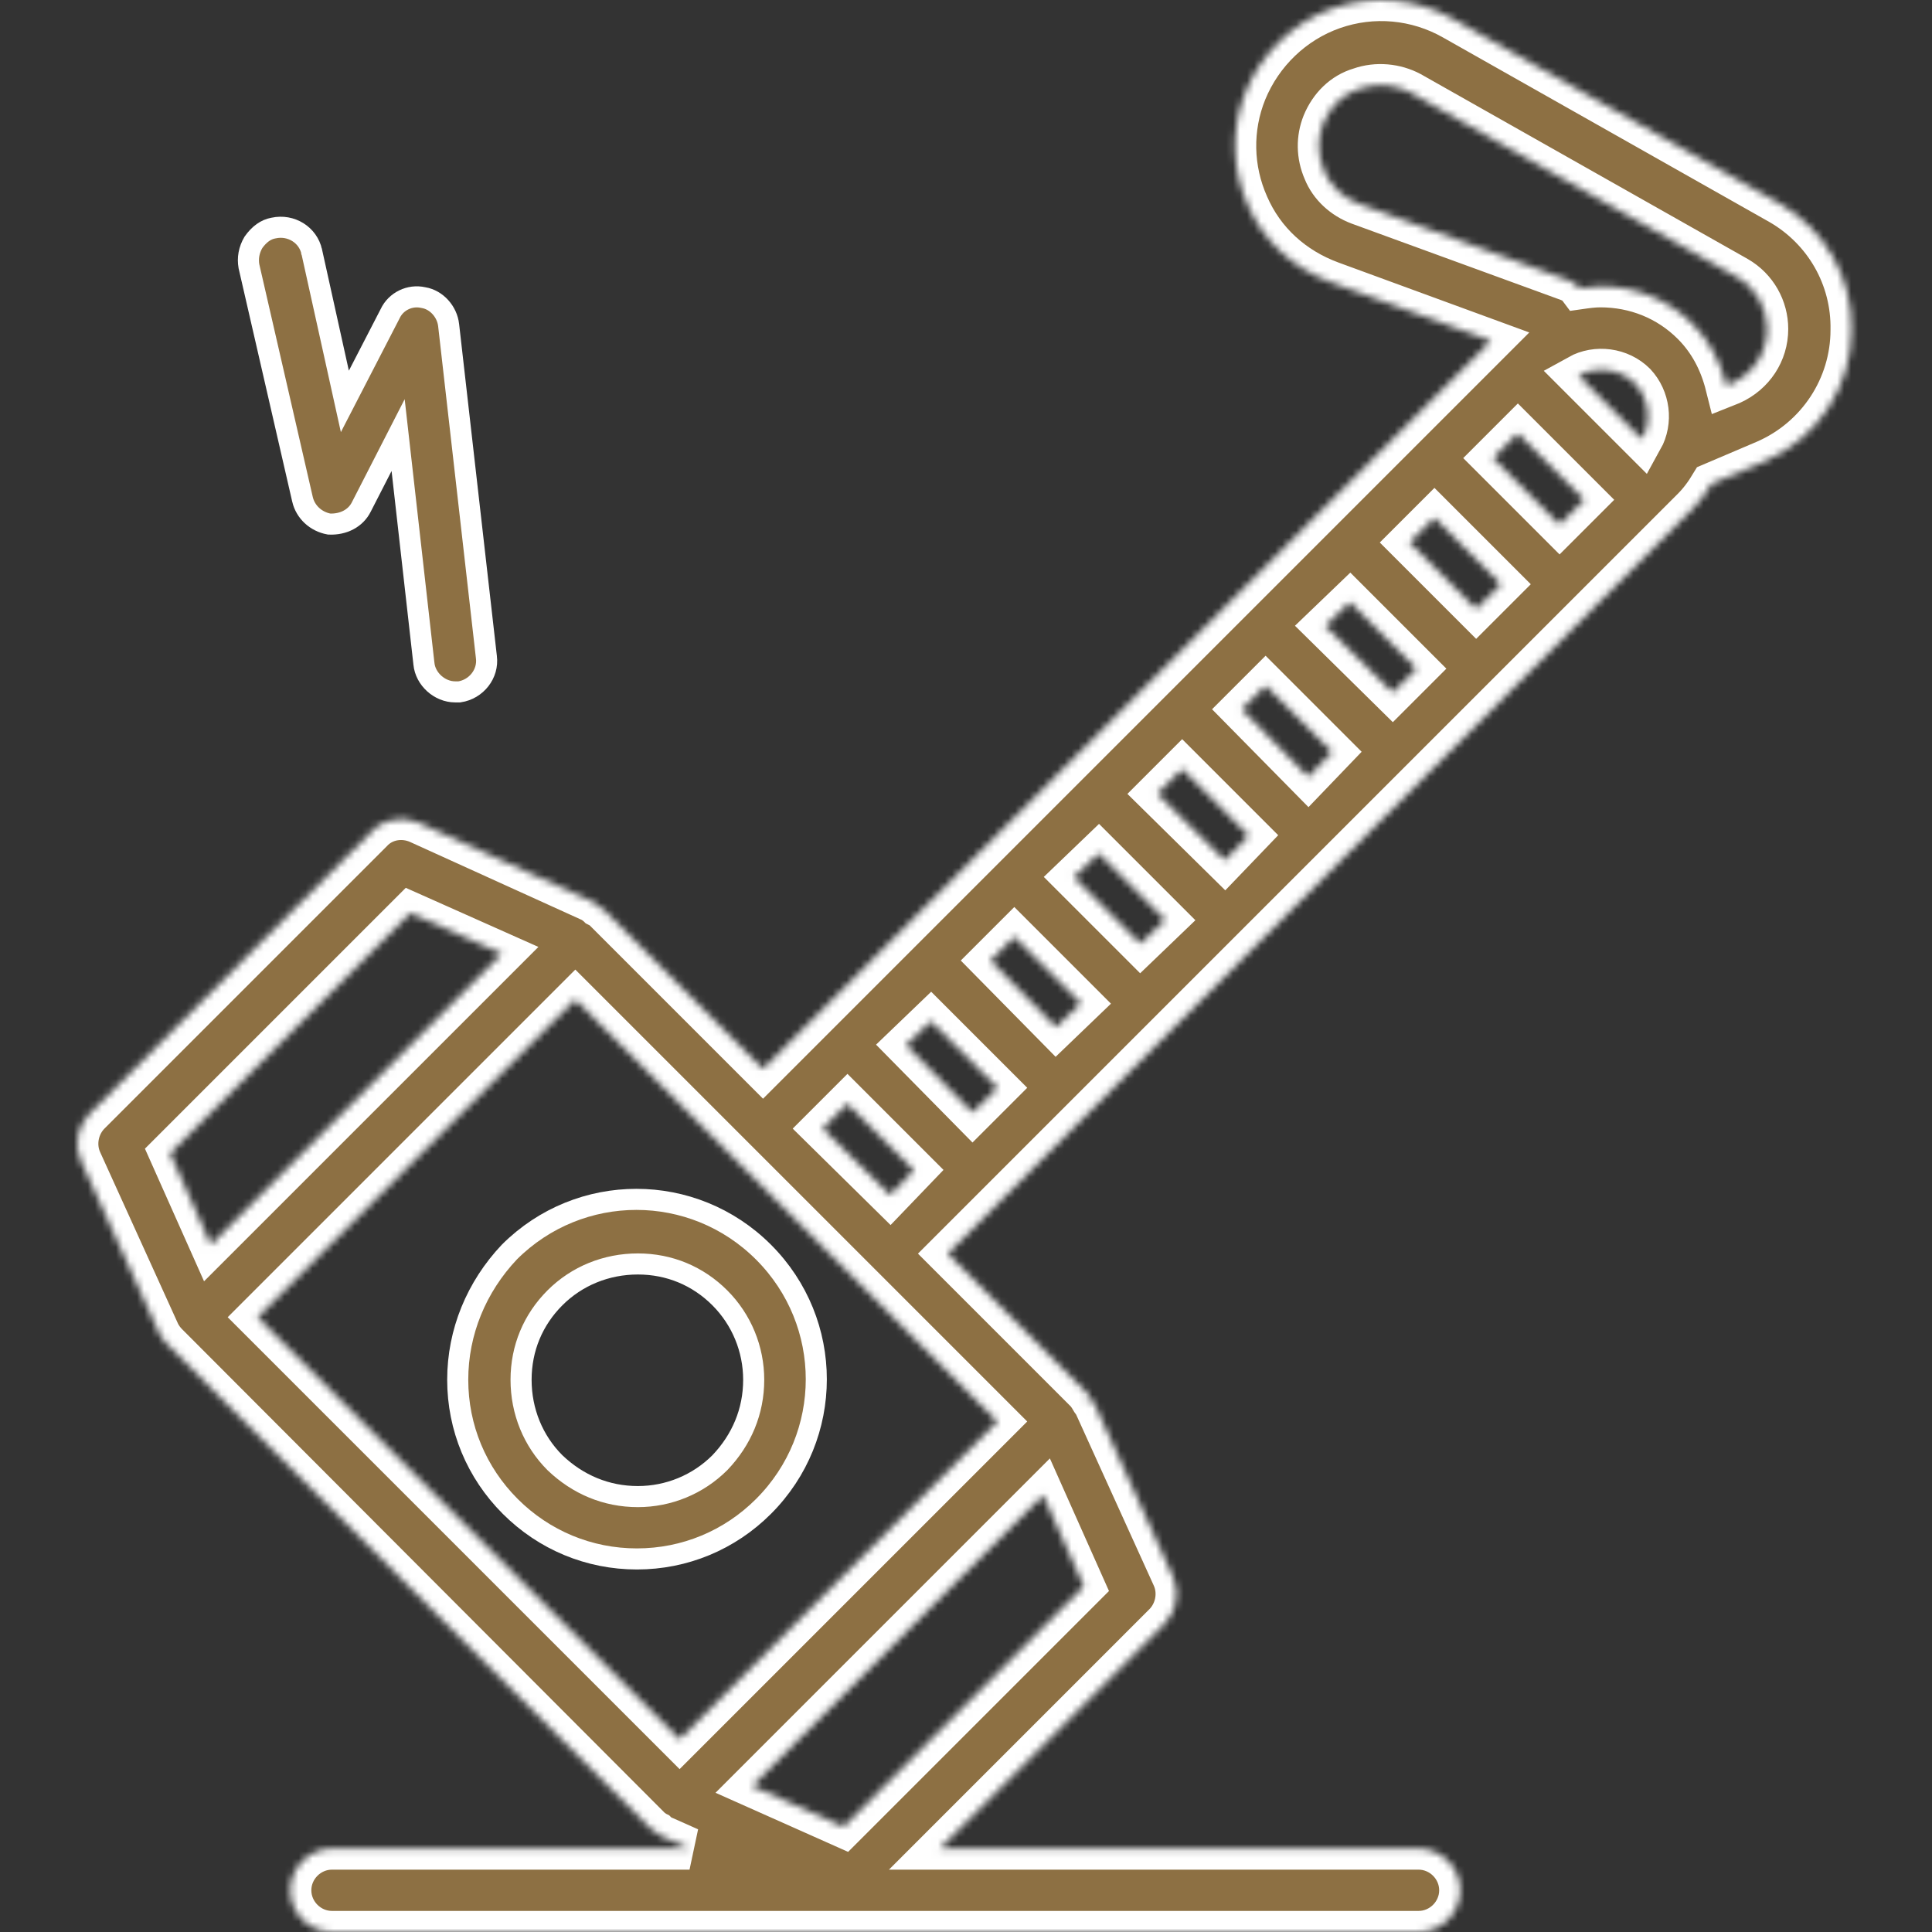 <?xml version="1.0" encoding="UTF-8"?> <svg xmlns="http://www.w3.org/2000/svg" width="275" height="275" viewBox="0 0 275 275" fill="none"><rect x="0" y="0" width="275" height="275" fill="#333333" stroke="none"/> <mask id="path-1-inside-1" fill="white"> <path fill-rule="evenodd" clip-rule="evenodd" d="M253.374 29.013L206.863 2.718C201.632 -0.251 195.412 -0.816 189.757 1.163C184.102 3.142 179.578 7.525 177.316 13.038C175.195 18.269 175.337 24.065 177.599 29.154C179.861 34.385 184.102 38.203 189.474 40.182L212.235 48.523L108.609 152.148L85.99 129.529C85.707 129.246 85.424 129.105 85.142 128.963L85 128.822C84.718 128.68 84.576 128.398 84.152 128.256L59.553 117.088C57.291 116.098 54.605 116.522 52.909 118.36L12.759 158.51C11.063 160.206 10.497 162.892 11.487 165.154L22.655 189.753C22.938 190.318 23.362 190.884 23.786 191.308L92.493 260.156C92.776 260.439 93.058 260.58 93.2 260.722L93.483 260.863C93.624 261.004 93.907 261.287 94.331 261.428L98.148 263.125H47.254C44.002 263.125 41.316 265.811 41.316 269.062C41.316 272.314 44.002 275 47.254 275H201.915C205.166 275 207.852 272.314 207.852 269.062C207.852 265.811 205.166 263.125 201.915 263.125H133.774L165.724 231.175C167.42 229.478 167.986 226.792 166.996 224.53L155.828 199.932C155.686 199.649 155.403 199.366 155.262 199.083L154.414 199.508L155.121 198.801C154.979 198.659 154.838 198.377 154.555 198.094L134.904 178.443L240.933 72.415C241.923 71.425 242.771 70.294 243.619 68.88L251.253 65.629C258.746 62.377 263.553 55.026 263.553 46.968C263.694 39.475 259.736 32.689 253.374 29.013ZM71.429 135.749L30.007 177.171L24.21 164.165L58.422 129.953L71.429 135.749ZM212.518 65.204L216.052 61.67L225.524 71.142L221.99 74.676L212.518 65.204ZM223.262 39.899L193.432 29.013C191.17 28.165 189.333 26.468 188.484 24.348C187.495 22.086 187.495 19.683 188.343 17.562C189.333 15.159 191.17 13.321 193.574 12.614C195.977 11.766 198.663 12.049 200.784 13.18L247.295 39.475C249.981 41.03 251.536 43.857 251.536 46.826C251.536 50.219 249.557 53.188 246.447 54.602L245.74 54.884C244.892 51.491 243.337 48.523 240.933 46.119C237.399 42.585 232.734 40.747 227.786 40.747C226.796 40.747 225.807 40.889 224.817 41.03C224.393 40.464 223.969 40.182 223.262 39.899ZM233.723 62.518L224.676 53.471C227.22 52.057 230.613 52.481 232.734 54.602C234.713 56.722 235.137 59.974 233.723 62.518ZM200.642 77.221L204.177 73.687L213.649 83.159L210.114 86.693L200.642 77.221ZM188.626 89.096L192.16 85.703L201.632 95.175L198.239 98.568L188.626 89.096ZM176.75 100.971L180.143 97.579L189.615 107.051L186.222 110.585L176.75 100.971ZM164.734 112.988L168.268 109.454L177.74 118.926L174.347 122.46L164.734 112.988ZM152.859 124.863L156.393 121.47L165.865 130.942L162.331 134.335L152.859 124.863ZM140.983 136.738L144.376 133.346L153.848 142.818L150.314 146.211L140.983 136.738ZM128.967 148.755L132.501 145.362L141.973 154.834L138.439 158.368L128.967 148.755ZM117.092 160.63L120.626 157.096L130.098 166.568L126.705 170.102L117.092 160.63ZM148.476 212.797L154.272 225.803L120.06 260.015L107.054 254.219L148.476 212.797ZM141.973 202.335L96.734 247.574L36.651 187.491L81.89 142.252L141.973 202.335Z"></path> </mask> <path fill-rule="evenodd" clip-rule="evenodd" d="M253.374 29.013L206.863 2.718C201.632 -0.251 195.412 -0.816 189.757 1.163C184.102 3.142 179.578 7.525 177.316 13.038C175.195 18.269 175.337 24.065 177.599 29.154C179.861 34.385 184.102 38.203 189.474 40.182L212.235 48.523L108.609 152.148L85.99 129.529C85.707 129.246 85.424 129.105 85.142 128.963L85 128.822C84.718 128.68 84.576 128.398 84.152 128.256L59.553 117.088C57.291 116.098 54.605 116.522 52.909 118.36L12.759 158.51C11.063 160.206 10.497 162.892 11.487 165.154L22.655 189.753C22.938 190.318 23.362 190.884 23.786 191.308L92.493 260.156C92.776 260.439 93.058 260.58 93.2 260.722L93.483 260.863C93.624 261.004 93.907 261.287 94.331 261.428L98.148 263.125H47.254C44.002 263.125 41.316 265.811 41.316 269.062C41.316 272.314 44.002 275 47.254 275H201.915C205.166 275 207.852 272.314 207.852 269.062C207.852 265.811 205.166 263.125 201.915 263.125H133.774L165.724 231.175C167.42 229.478 167.986 226.792 166.996 224.53L155.828 199.932C155.686 199.649 155.403 199.366 155.262 199.083L154.414 199.508L155.121 198.801C154.979 198.659 154.838 198.377 154.555 198.094L134.904 178.443L240.933 72.415C241.923 71.425 242.771 70.294 243.619 68.88L251.253 65.629C258.746 62.377 263.553 55.026 263.553 46.968C263.694 39.475 259.736 32.689 253.374 29.013ZM71.429 135.749L30.007 177.171L24.21 164.165L58.422 129.953L71.429 135.749ZM212.518 65.204L216.052 61.67L225.524 71.142L221.99 74.676L212.518 65.204ZM223.262 39.899L193.432 29.013C191.17 28.165 189.333 26.468 188.484 24.348C187.495 22.086 187.495 19.683 188.343 17.562C189.333 15.159 191.17 13.321 193.574 12.614C195.977 11.766 198.663 12.049 200.784 13.18L247.295 39.475C249.981 41.03 251.536 43.857 251.536 46.826C251.536 50.219 249.557 53.188 246.447 54.602L245.74 54.884C244.892 51.491 243.337 48.523 240.933 46.119C237.399 42.585 232.734 40.747 227.786 40.747C226.796 40.747 225.807 40.889 224.817 41.03C224.393 40.464 223.969 40.182 223.262 39.899ZM233.723 62.518L224.676 53.471C227.22 52.057 230.613 52.481 232.734 54.602C234.713 56.722 235.137 59.974 233.723 62.518ZM200.642 77.221L204.177 73.687L213.649 83.159L210.114 86.693L200.642 77.221ZM188.626 89.096L192.16 85.703L201.632 95.175L198.239 98.568L188.626 89.096ZM176.75 100.971L180.143 97.579L189.615 107.051L186.222 110.585L176.75 100.971ZM164.734 112.988L168.268 109.454L177.74 118.926L174.347 122.46L164.734 112.988ZM152.859 124.863L156.393 121.47L165.865 130.942L162.331 134.335L152.859 124.863ZM140.983 136.738L144.376 133.346L153.848 142.818L150.314 146.211L140.983 136.738ZM128.967 148.755L132.501 145.362L141.973 154.834L138.439 158.368L128.967 148.755ZM117.092 160.63L120.626 157.096L130.098 166.568L126.705 170.102L117.092 160.63ZM148.476 212.797L154.272 225.803L120.06 260.015L107.054 254.219L148.476 212.797ZM141.973 202.335L96.734 247.574L36.651 187.491L81.89 142.252L141.973 202.335Z" fill="#8D7043" stroke="white" stroke-width="6" mask="url(#path-1-inside-1)"></path> <path d="M102.459 208.202L102.472 208.189L102.485 208.176C105.563 204.944 107.281 200.903 107.281 196.397C107.281 192.045 105.571 187.845 102.459 184.733C99.353 181.627 95.296 179.911 90.796 179.911C86.31 179.911 82.108 181.616 78.991 184.733C75.884 187.84 74.169 191.896 74.169 196.397C74.169 200.882 75.874 205.085 78.991 208.202L79.004 208.215L79.017 208.227C82.249 211.305 86.289 213.024 90.796 213.024C95.147 213.024 99.347 211.314 102.459 208.202ZM72.63 214.421C67.82 209.612 65.152 203.207 65.152 196.397C65.152 189.595 67.815 183.179 72.503 178.216C82.521 168.214 98.666 168.219 108.679 178.231C118.696 188.248 118.696 204.404 108.679 214.421C103.869 219.231 97.464 221.899 90.654 221.899C83.844 221.899 77.439 219.231 72.63 214.421Z" fill="#8D7043" stroke="white" stroke-width="3"></path> <path d="M51.432 72.154L51.429 72.161L51.426 72.167C50.624 73.771 48.888 74.682 46.855 74.596C44.927 74.244 43.477 72.853 43.06 71.084C43.06 71.083 43.059 71.082 43.059 71.081L35.435 37.902C35.231 36.739 35.435 35.58 36.073 34.495C36.902 33.327 37.855 32.657 38.898 32.468L38.924 32.463L38.949 32.458C41.433 31.918 43.853 33.434 44.374 35.834L44.374 35.835L44.376 35.84L48.193 53.087L49.089 57.136L50.99 53.451L55.514 44.686L55.527 44.662L55.538 44.637C56.365 42.88 58.345 41.936 60.218 42.352L60.257 42.361L60.296 42.367C62.125 42.672 63.644 44.35 63.859 46.284L63.859 46.288L69.231 93.507L69.233 93.519L69.234 93.531C69.542 95.889 67.813 98.117 65.387 98.481H65.385H65.383H65.382H65.38H65.379H65.377H65.375H65.374H65.372H65.37H65.369H65.367H65.365H65.364H65.362H65.361H65.359H65.357H65.356H65.354H65.352H65.351H65.349H65.347H65.346H65.344H65.343H65.341H65.339H65.338H65.336H65.334H65.333H65.331H65.329H65.328H65.326H65.325H65.323H65.321H65.32H65.318H65.317H65.315H65.313H65.312H65.31H65.308H65.307H65.305H65.303H65.302H65.3H65.299H65.297H65.296H65.294H65.292H65.291H65.289H65.287H65.286H65.284H65.283H65.281H65.279H65.278H65.276H65.275H65.273H65.271H65.27H65.268H65.267H65.265H65.263H65.262H65.26H65.259H65.257H65.255H65.254H65.252H65.251H65.249H65.248H65.246H65.244H65.243H65.241H65.24H65.238H65.236H65.235H65.233H65.232H65.23H65.228H65.227H65.225H65.224H65.222H65.221H65.219H65.218H65.216H65.214H65.213H65.211H65.21H65.208H65.207H65.205H65.203H65.202H65.2H65.199H65.197H65.196H65.194H65.193H65.191H65.189H65.188H65.186H65.185H65.183H65.182H65.18H65.179H65.177H65.176H65.174H65.172H65.171H65.169H65.168H65.166H65.165H65.163H65.162H65.16H65.159H65.157H65.156H65.154H65.153H65.151H65.15H65.148H65.147H65.145H65.144H65.142H65.141H65.139H65.138H65.136H65.135H65.133H65.132H65.13H65.129H65.127H65.126H65.124H65.123H65.121H65.12H65.118H65.117H65.115H65.114H65.112H65.111H65.109H65.108H65.106H65.105H65.103H65.102H65.1H65.099H65.097H65.096H65.095H65.093H65.092H65.09H65.089H65.087H65.086H65.084H65.083H65.082H65.08H65.079H65.077H65.076H65.074H65.073H65.071H65.07H65.069H65.067H65.066H65.064H65.063H65.061H65.06H65.059H65.057H65.056H65.054H65.053H65.052H65.05H65.049H65.047H65.046H65.044H65.043H65.042H65.04H65.039H65.037H65.036H65.035H65.033H65.032H65.031H65.029H65.028H65.026H65.025H65.024H65.022H65.021H65.019H65.018H65.017H65.015H65.014H65.013H65.011H65.01H65.009H65.007H65.006H65.005H65.003H65.002H65.001H64.999H64.998H64.996H64.995H64.994H64.993H64.991H64.99H64.989H64.987H64.986H64.985H64.983H64.982H64.981H64.979H64.978H64.977H64.975H64.974H64.973H64.972H64.97H64.969H64.968H64.966H64.965H64.964H64.963H64.961H64.96H64.959H64.957H64.956H64.955H64.954H64.952H64.951H64.95H64.949H64.947H64.946H64.945H64.944H64.942H64.941H64.94H64.939H64.937H64.936H64.935H64.934H64.932H64.931H64.93H64.929H64.927H64.926H64.925H64.924H64.923H64.921H64.92H64.919H64.918H64.917H64.915H64.914H64.913H64.912H64.911H64.909H64.908H64.907H64.906H64.905H64.904H64.903H64.901H64.9H64.899H64.898H64.897H64.895H64.894H64.893H64.892H64.891H64.89H64.889H64.888H64.886H64.885H64.884H64.883H64.882H64.881H64.88H64.879H64.877H64.876H64.875H64.874H64.873H64.872H64.871H64.87H64.869H64.868H64.867H64.865H64.864H64.863H64.862H64.861H64.86H64.859H64.858H64.857H64.856H64.855H64.854H64.853H64.852H64.85H64.85H64.849H64.847H64.846H64.845H64.844H64.843H64.842H64.841H64.84H64.839H64.838H64.837H64.836H64.835H64.834H64.833H64.832H64.831H64.83H64.829H64.828H64.827H64.826H64.825H64.824H64.823H64.823H64.822H64.821H64.82H64.819H64.818H64.817H64.816H64.815H64.814H64.813H64.812H64.811H64.81H64.809H64.808H64.808H64.807H64.806H64.805H64.804H64.803H64.802H64.801H64.8H64.799H64.799H64.798H64.797H64.796H64.795H64.794H64.793H64.792H64.791H64.791H64.79H64.789H64.788H64.787H64.787H64.786H64.785H64.784C62.577 98.481 60.548 96.655 60.34 94.467L60.338 94.454L60.337 94.441L57.227 66.874L56.669 61.93L54.401 66.358L51.432 72.154Z" fill="#8D7043" stroke="white" stroke-width="3"></path> </svg> 
